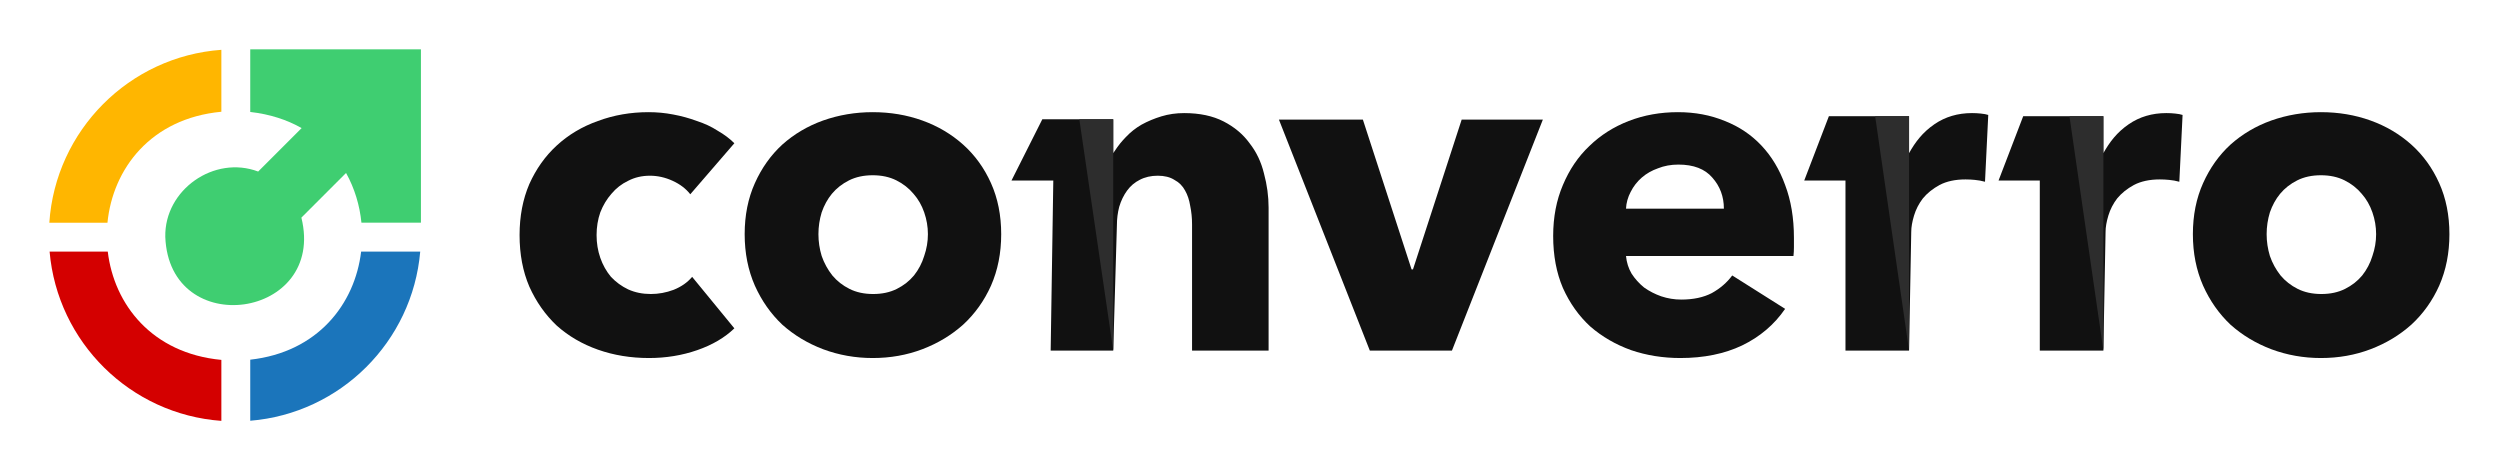 <svg width="811" height="153" viewBox="0 0 811 153" fill="none" xmlns="http://www.w3.org/2000/svg">
<path d="M34.96 81.62H16.09C18.64 111.03 42.28 134.4 71.81 136.53V116.75C49.28 114.62 36.99 98.75 34.96 81.62Z" fill="#D40000"/>
<path d="M71.81 36.24V16.16C41.89 18.32 18.01 42.29 16 72.25H34.86C36.58 54.79 48.89 38.41 71.81 36.25V36.24Z" fill="#FFB600"/>
<path d="M81.18 16V36.32C87.59 37.04 93.14 38.88 97.85 41.55L83.75 55.65C69.52 50.26 53.32 61.53 53.62 76.84C54.9 110.66 105.89 103.45 97.77 70.6L112.26 56.11C115.03 61.08 116.69 66.61 117.25 72.24H136.55V16H81.18Z" fill="#3FCE71"/>
<path d="M81.18 116.67V136.49C110.44 134.1 133.79 110.84 136.32 81.63H117.15C115.14 98.53 103.15 114.23 81.18 116.68V116.67Z" fill="#1B75BB"/>
<path d="M794.59 75.964C794.59 82.084 793.487 87.652 791.28 92.668C789.072 97.584 786.063 101.797 782.25 105.309C778.438 108.72 774.024 111.378 769.007 113.285C763.991 115.191 758.624 116.144 752.905 116.144C747.287 116.144 741.92 115.191 736.803 113.285C731.787 111.378 727.373 108.72 723.56 105.309C719.848 101.797 716.889 97.584 714.682 92.668C712.475 87.652 711.371 82.084 711.371 75.964C711.371 69.844 712.475 64.326 714.682 59.41C716.889 54.494 719.848 50.331 723.56 46.92C727.373 43.509 731.787 40.9 736.803 39.094C741.92 37.289 747.287 36.386 752.905 36.386C758.624 36.386 763.991 37.289 769.007 39.094C774.024 40.9 778.438 43.509 782.25 46.92C786.063 50.331 789.072 54.494 791.28 59.41C793.487 64.326 794.59 69.844 794.59 75.964ZM770.813 75.964C770.813 73.556 770.412 71.198 769.609 68.891C768.807 66.583 767.653 64.577 766.148 62.871C764.643 61.066 762.787 59.611 760.58 58.507C758.373 57.404 755.815 56.852 752.905 56.852C749.996 56.852 747.438 57.404 745.231 58.507C743.023 59.611 741.167 61.066 739.662 62.871C738.258 64.577 737.154 66.583 736.352 68.891C735.65 71.198 735.298 73.556 735.298 75.964C735.298 78.372 735.65 80.729 736.352 83.037C737.154 85.344 738.308 87.451 739.813 89.357C741.318 91.163 743.174 92.618 745.381 93.721C747.588 94.825 750.146 95.377 753.056 95.377C755.965 95.377 758.524 94.825 760.731 93.721C762.938 92.618 764.794 91.163 766.299 89.357C767.804 87.451 768.907 85.344 769.609 83.037C770.412 80.729 770.813 78.372 770.813 75.964Z" fill="#111111"/>
<path d="M643.936 58.958C642.832 58.657 641.729 58.456 640.625 58.356C639.622 58.255 638.618 58.205 637.615 58.205C634.304 58.205 631.495 58.807 629.188 60.011C626.981 61.215 625.175 62.67 623.77 64.375C622.466 66.081 621.513 67.937 620.911 69.944C620.309 71.95 620.008 73.706 620.008 75.21L619.295 113.736H598.672V58.557H585.295L593.295 37.685H619.295V49.685C621.33 46.057 623.7 42.925 627.532 40.297C631.044 37.889 635.107 36.685 639.722 36.685C640.725 36.685 641.678 36.736 642.581 36.836C643.584 36.936 644.387 37.087 644.989 37.288L643.936 58.958Z" fill="#111111"/>
<path d="M608.295 37.685H619.295V113.686L608.295 37.685Z" fill="#2D2D2D"/>
<path d="M706.974 58.958C705.87 58.657 704.767 58.456 703.663 58.356C702.66 58.255 701.656 58.205 700.653 58.205C697.342 58.205 694.533 58.807 692.226 60.011C690.019 61.215 688.213 62.67 686.808 64.375C685.504 66.081 684.551 67.937 683.949 69.944C683.347 71.95 683.046 73.706 683.046 75.21L682.333 113.736H661.71V58.557H648.333L656.333 37.685H682.333V49.685C684.368 46.057 686.738 42.925 690.57 40.297C694.082 37.889 698.145 36.685 702.76 36.685C703.763 36.685 704.716 36.736 705.619 36.836C706.623 36.936 707.425 37.087 708.027 37.288L706.974 58.958Z" fill="#111111"/>
<path d="M671.333 37.685H682.333V113.686L671.333 37.685Z" fill="#2D2D2D"/>
<path d="M559.228 67.687C559.228 63.774 557.974 60.413 555.466 57.604C553.058 54.795 549.396 53.391 544.481 53.391C542.073 53.391 539.866 53.792 537.859 54.595C535.853 55.297 534.097 56.3 532.592 57.604C531.087 58.909 529.883 60.464 528.98 62.27C528.078 63.975 527.576 65.781 527.476 67.687H559.228ZM581.952 77.168C581.952 78.171 581.952 79.174 581.952 80.177C581.952 81.181 581.902 82.134 581.801 83.037H527.476C527.676 85.144 528.278 87.05 529.281 88.755C530.385 90.461 531.739 91.966 533.345 93.27C535.05 94.474 536.906 95.427 538.913 96.129C541.019 96.831 543.176 97.182 545.384 97.182C549.296 97.182 552.607 96.48 555.316 95.076C558.024 93.571 560.232 91.665 561.937 89.357L579.093 100.192C575.581 105.309 570.916 109.272 565.097 112.081C559.379 114.789 552.707 116.144 545.083 116.144C539.464 116.144 534.147 115.291 529.131 113.585C524.115 111.78 519.7 109.221 515.888 105.911C512.176 102.5 509.216 98.336 507.009 93.42C504.903 88.504 503.849 82.886 503.849 76.566C503.849 70.446 504.903 64.928 507.009 60.012C509.116 54.996 511.975 50.782 515.587 47.371C519.199 43.86 523.463 41.151 528.378 39.245C533.294 37.339 538.612 36.386 544.33 36.386C549.848 36.386 554.914 37.339 559.529 39.245C564.144 41.051 568.107 43.709 571.418 47.221C574.728 50.732 577.287 54.996 579.093 60.012C580.999 65.028 581.952 70.747 581.952 77.168Z" fill="#111111"/>
<path d="M471.009 113.735H444.373L414.878 38.793H442.116L457.917 87.4H458.368L474.169 38.793H500.505L471.009 113.735Z" fill="#111111"/>
<path d="M386.702 113.735V72.802C386.702 70.696 386.502 68.689 386.1 66.783C385.799 64.877 385.248 63.221 384.445 61.817C383.642 60.312 382.489 59.158 380.984 58.356C379.579 57.453 377.773 57.001 375.566 57.001C373.359 57.001 371.403 57.453 369.697 58.356C368.092 59.158 366.738 60.312 365.634 61.817C364.531 63.322 363.678 65.077 363.076 67.084C362.574 68.99 362.323 70.997 362.323 73.103L361.132 113.735H340.837L341.691 58.556H328.132L338.132 38.685H361.132V49.685C363.132 46.685 363.696 46.104 365.183 44.511C366.688 42.906 368.393 41.551 370.299 40.448C372.306 39.344 374.463 38.441 376.77 37.739C379.078 37.037 381.536 36.686 384.144 36.686C389.16 36.686 393.424 37.589 396.936 39.394C400.447 41.2 403.256 43.558 405.363 46.467C407.57 49.276 409.125 52.537 410.028 56.249C411.031 59.961 411.533 63.673 411.533 67.385V113.735H386.702Z" fill="#111111"/>
<path d="M350.132 38.685H361.132V113.686L350.132 38.685Z" fill="#2D2D2D"/>
<path d="M324.789 75.964C324.789 82.084 323.686 87.652 321.479 92.668C319.272 97.584 316.262 101.797 312.45 105.309C308.637 108.72 304.223 111.378 299.207 113.285C294.19 115.191 288.823 116.144 283.105 116.144C277.486 116.144 272.119 115.191 267.002 113.285C261.986 111.378 257.572 108.72 253.76 105.309C250.048 101.797 247.088 97.584 244.881 92.668C242.674 87.652 241.57 82.084 241.57 75.964C241.57 69.844 242.674 64.326 244.881 59.41C247.088 54.494 250.048 50.331 253.76 46.92C257.572 43.509 261.986 40.9 267.002 39.094C272.119 37.289 277.486 36.386 283.105 36.386C288.823 36.386 294.19 37.289 299.207 39.094C304.223 40.9 308.637 43.509 312.45 46.92C316.262 50.331 319.272 54.494 321.479 59.41C323.686 64.326 324.789 69.844 324.789 75.964ZM301.013 75.964C301.013 73.556 300.611 71.198 299.809 68.891C299.006 66.583 297.852 64.577 296.347 62.871C294.843 61.066 292.987 59.611 290.779 58.507C288.572 57.404 286.014 56.852 283.105 56.852C280.195 56.852 277.637 57.404 275.43 58.507C273.223 59.611 271.367 61.066 269.862 62.871C268.457 64.577 267.354 66.583 266.551 68.891C265.849 71.198 265.498 73.556 265.498 75.964C265.498 78.372 265.849 80.729 266.551 83.037C267.354 85.344 268.507 87.451 270.012 89.357C271.517 91.163 273.373 92.618 275.58 93.721C277.787 94.825 280.346 95.377 283.255 95.377C286.164 95.377 288.723 94.825 290.93 93.721C293.137 92.618 294.993 91.163 296.498 89.357C298.003 87.451 299.106 85.344 299.809 83.037C300.611 80.729 301.013 78.372 301.013 75.964Z" fill="#111111"/>
<path d="M223.929 63.022C222.525 61.216 220.619 59.761 218.211 58.658C215.803 57.554 213.345 57.002 210.837 57.002C208.229 57.002 205.871 57.554 203.764 58.658C201.657 59.661 199.852 61.066 198.347 62.871C196.842 64.577 195.638 66.583 194.735 68.891C193.932 71.198 193.531 73.656 193.531 76.265C193.531 78.873 193.932 81.331 194.735 83.639C195.538 85.946 196.691 88.003 198.196 89.809C199.801 91.514 201.657 92.868 203.764 93.872C205.971 94.875 208.429 95.377 211.138 95.377C213.646 95.377 216.104 94.925 218.512 94.022C221.02 93.019 223.027 91.614 224.531 89.809L238.226 106.513C235.116 109.522 231.103 111.88 226.187 113.585C221.271 115.291 216.054 116.144 210.536 116.144C204.617 116.144 199.099 115.241 193.983 113.435C188.866 111.629 184.402 109.021 180.589 105.61C176.877 102.098 173.918 97.885 171.711 92.969C169.604 88.053 168.55 82.485 168.55 76.265C168.55 70.145 169.604 64.627 171.711 59.711C173.918 54.795 176.877 50.632 180.589 47.221C184.402 43.709 188.866 41.051 193.983 39.245C199.099 37.339 204.567 36.386 210.386 36.386C213.094 36.386 215.753 36.636 218.361 37.138C221.07 37.64 223.628 38.342 226.036 39.245C228.544 40.048 230.802 41.101 232.808 42.405C234.915 43.609 236.721 44.964 238.226 46.468L223.929 63.022Z" fill="#111111"/>
</svg>
